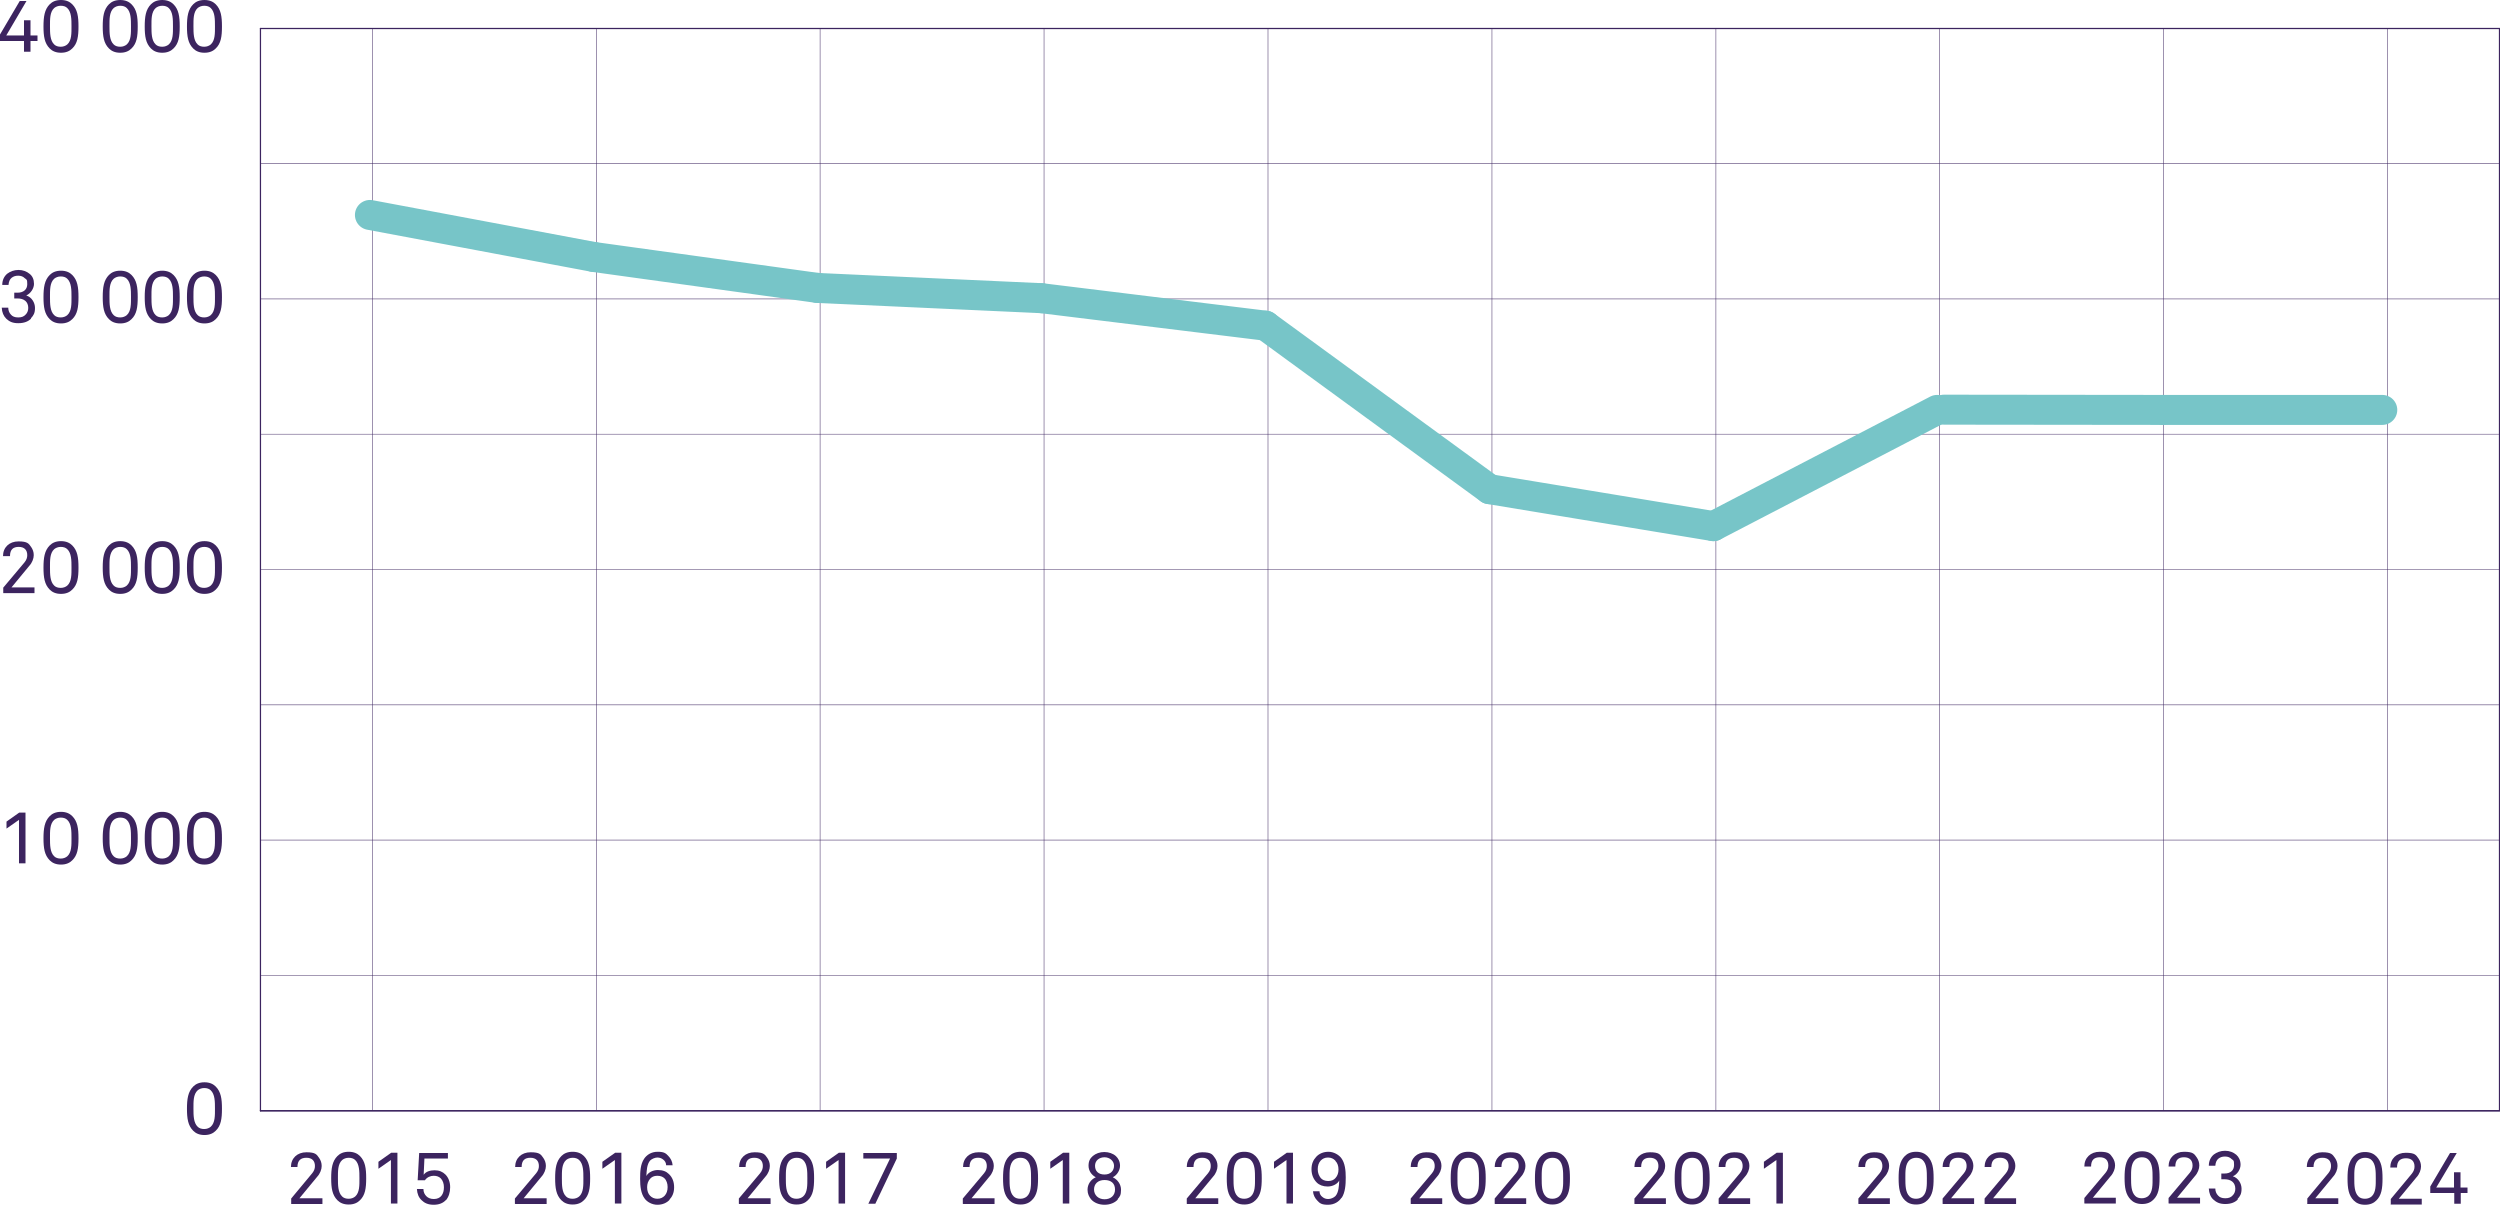 <?xml version="1.0" encoding="UTF-8"?>
<svg id="Lager_1" xmlns="http://www.w3.org/2000/svg" version="1.1" viewBox="0 0 1000.2 482">
  <!-- Generator: Adobe Illustrator 29.3.1, SVG Export Plug-In . SVG Version: 2.1.0 Build 151)  -->
  <defs>
    <style>
      .st0 {
        stroke: #77c5c8;
        stroke-linejoin: round;
        stroke-width: 12px;
      }

      .st0, .st1, .st2 {
        fill: none;
        stroke-linecap: round;
      }

      .st1 {
        stroke-width: .2px;
      }

      .st1, .st2 {
        stroke: #3c245f;
        stroke-miterlimit: 10;
      }

      .st3 {
        fill: #3c245f;
      }

      .st2 {
        stroke-width: .5px;
      }
    </style>
  </defs>
  <line class="st2" x1="104.2" y1="444.4" x2="1000" y2="444.4"/>
  <line class="st1" x1="149" y1="444.4" x2="149" y2="11.4"/>
  <line class="st1" x1="238.6" y1="444.4" x2="238.6" y2="11.4"/>
  <line class="st1" x1="328.1" y1="444.4" x2="328.1" y2="11.4"/>
  <line class="st1" x1="417.7" y1="444.4" x2="417.7" y2="11.4"/>
  <line class="st1" x1="507.3" y1="444.4" x2="507.3" y2="11.4"/>
  <line class="st1" x1="596.9" y1="444.4" x2="596.9" y2="11.4"/>
  <line class="st1" x1="686.5" y1="444.4" x2="686.5" y2="11.4"/>
  <line class="st1" x1="776" y1="444.4" x2="776" y2="11.4"/>
  <line class="st1" x1="865.6" y1="444.4" x2="865.6" y2="11.4"/>
  <line class="st1" x1="955.2" y1="444.4" x2="955.2" y2="11.4"/>
  <path class="st3" d="M86.3,452.4c-1,1-2.4,1.7-4.5,1.7s-3.5-.7-4.5-1.7c-2.1-2.1-2.5-4.9-2.5-8.8s.4-6.8,2.5-8.9c1-1,2.4-1.7,4.5-1.7s3.5.7,4.5,1.7c2.1,2.1,2.5,4.9,2.5,8.9s-.4,6.8-2.5,8.8ZM84.3,436.2c-.6-.6-1.5-.9-2.6-.9s-2,.4-2.6.9c-1.8,1.6-1.7,4.6-1.7,7.3s0,5.7,1.7,7.3c.6.6,1.5.9,2.6.9s2-.4,2.6-.9c1.8-1.6,1.7-4.6,1.7-7.3s0-5.7-1.7-7.3Z"/>
  <path class="st3" d="M7.6,345.5v-17.5l-5,3.5v-2.8l5.1-3.6h2.5v20.3h-2.6,0Z"/>
  <path class="st3" d="M28.9,344.2c-1,1-2.4,1.7-4.5,1.7s-3.5-.7-4.5-1.7c-2.1-2.1-2.5-4.9-2.5-8.8s.4-6.8,2.5-8.9c1-1,2.4-1.7,4.5-1.7s3.5.7,4.5,1.7c2.1,2.1,2.5,4.9,2.5,8.9s-.4,6.8-2.5,8.8ZM26.9,328c-.6-.6-1.5-.9-2.6-.9s-2,.4-2.6.9c-1.8,1.6-1.7,4.6-1.7,7.3s0,5.7,1.7,7.3c.6.6,1.5.9,2.6.9s2-.4,2.6-.9c1.8-1.6,1.7-4.6,1.7-7.3s0-5.7-1.7-7.3Z"/>
  <path class="st3" d="M52.6,344.2c-1,1-2.4,1.7-4.5,1.7s-3.5-.7-4.5-1.7c-2.1-2.1-2.5-4.9-2.5-8.8s.4-6.8,2.5-8.9c1-1,2.4-1.7,4.5-1.7s3.5.7,4.5,1.7c2.1,2.1,2.5,4.9,2.5,8.9s-.4,6.8-2.5,8.8ZM50.7,328c-.6-.6-1.5-.9-2.6-.9s-2,.4-2.6.9c-1.8,1.6-1.7,4.6-1.7,7.3s0,5.7,1.7,7.3c.6.6,1.5.9,2.6.9s2-.4,2.6-.9c1.8-1.6,1.7-4.6,1.7-7.3s0-5.7-1.7-7.3Z"/>
  <path class="st3" d="M69.4,344.2c-1,1-2.4,1.7-4.5,1.7s-3.5-.7-4.5-1.7c-2.1-2.1-2.5-4.9-2.5-8.8s.4-6.8,2.5-8.9c1-1,2.4-1.7,4.5-1.7s3.5.7,4.5,1.7c2.1,2.1,2.5,4.9,2.5,8.9s-.4,6.8-2.5,8.8ZM67.5,328c-.6-.6-1.5-.9-2.6-.9s-2,.4-2.6.9c-1.8,1.6-1.7,4.6-1.7,7.3s0,5.7,1.7,7.3c.6.6,1.5.9,2.6.9s2-.4,2.6-.9c1.8-1.6,1.7-4.6,1.7-7.3s0-5.7-1.7-7.3Z"/>
  <path class="st3" d="M86.3,344.2c-1,1-2.4,1.7-4.5,1.7s-3.5-.7-4.5-1.7c-2.1-2.1-2.5-4.9-2.5-8.8s.4-6.8,2.5-8.9c1-1,2.4-1.7,4.5-1.7s3.5.7,4.5,1.7c2.1,2.1,2.5,4.9,2.5,8.9s-.4,6.8-2.5,8.8ZM84.3,328c-.6-.6-1.5-.9-2.6-.9s-2,.4-2.6.9c-1.8,1.6-1.7,4.6-1.7,7.3s0,5.7,1.7,7.3c.6.6,1.5.9,2.6.9s2-.4,2.6-.9c1.8-1.6,1.7-4.6,1.7-7.3s0-5.7-1.7-7.3Z"/>
  <path class="st3" d="M1.3,237.2v-2.1l8.5-10.1c.8-1,1.1-1.9,1.1-2.9,0-2.1-1.2-3.3-3.4-3.3s-3.5,1-3.5,3.7H1.2c0-3.5,2.5-5.9,6.2-5.9s4.1.9,5.1,2.3c.6.9,1,1.9,1,3.2s-.6,3-1.8,4.3l-7.1,8.6h9.2v2.3H1.3Z"/>
  <path class="st3" d="M28.9,235.9c-1,1-2.4,1.7-4.5,1.7s-3.5-.7-4.5-1.7c-2.1-2.1-2.5-4.9-2.5-8.8s.4-6.8,2.5-8.9c1-1,2.4-1.7,4.5-1.7s3.5.7,4.5,1.7c2.1,2.1,2.5,4.9,2.5,8.9s-.4,6.8-2.5,8.8ZM26.9,219.7c-.6-.6-1.5-.9-2.6-.9s-2,.4-2.6.9c-1.8,1.6-1.7,4.6-1.7,7.3s0,5.7,1.7,7.3c.6.6,1.5.9,2.6.9s2-.4,2.6-.9c1.8-1.6,1.7-4.6,1.7-7.3s0-5.7-1.7-7.3Z"/>
  <path class="st3" d="M52.6,235.9c-1,1-2.4,1.7-4.5,1.7s-3.5-.7-4.5-1.7c-2.1-2.1-2.5-4.9-2.5-8.8s.4-6.8,2.5-8.9c1-1,2.4-1.7,4.5-1.7s3.5.7,4.5,1.7c2.1,2.1,2.5,4.9,2.5,8.9s-.4,6.8-2.5,8.8ZM50.7,219.7c-.6-.6-1.5-.9-2.6-.9s-2,.4-2.6.9c-1.8,1.6-1.7,4.6-1.7,7.3s0,5.7,1.7,7.3c.6.6,1.5.9,2.6.9s2-.4,2.6-.9c1.8-1.6,1.7-4.6,1.7-7.3s0-5.7-1.7-7.3Z"/>
  <path class="st3" d="M69.4,235.9c-1,1-2.4,1.7-4.5,1.7s-3.5-.7-4.5-1.7c-2.1-2.1-2.5-4.9-2.5-8.8s.4-6.8,2.5-8.9c1-1,2.4-1.7,4.5-1.7s3.5.7,4.5,1.7c2.1,2.1,2.5,4.9,2.5,8.9s-.4,6.8-2.5,8.8ZM67.5,219.7c-.6-.6-1.5-.9-2.6-.9s-2,.4-2.6.9c-1.8,1.6-1.7,4.6-1.7,7.3s0,5.7,1.7,7.3c.6.6,1.5.9,2.6.9s2-.4,2.6-.9c1.8-1.6,1.7-4.6,1.7-7.3s0-5.7-1.7-7.3Z"/>
  <path class="st3" d="M86.3,235.9c-1,1-2.4,1.7-4.5,1.7s-3.5-.7-4.5-1.7c-2.1-2.1-2.5-4.9-2.5-8.8s.4-6.8,2.5-8.9c1-1,2.4-1.7,4.5-1.7s3.5.7,4.5,1.7c2.1,2.1,2.5,4.9,2.5,8.9s-.4,6.8-2.5,8.8ZM84.3,219.7c-.6-.6-1.5-.9-2.6-.9s-2,.4-2.6.9c-1.8,1.6-1.7,4.6-1.7,7.3s0,5.7,1.7,7.3c.6.6,1.5.9,2.6.9s2-.4,2.6-.9c1.8-1.6,1.7-4.6,1.7-7.3s0-5.7-1.7-7.3Z"/>
  <path class="st3" d="M12.4,127.5c-1.1,1.1-2.7,1.8-5.1,1.8s-3.6-.7-4.8-1.8c-1.1-1.1-1.7-2.5-1.8-4.4h2.6c0,1.1.4,2.1,1.1,2.8.6.7,1.5,1.1,2.9,1.1s2.3-.4,3-1.2c.6-.6,1-1.5,1-2.6,0-2.5-1.7-3.8-4.3-3.8h-1.3v-2.3h1.3c2.4,0,3.9-1.3,3.9-3.4s-.3-1.8-1-2.4c-.6-.6-1.4-1-2.6-1s-1.9.3-2.6.8c-.8.6-1.2,1.6-1.3,2.9H.9c0-2,.8-3.5,2-4.5,1.2-.9,2.7-1.5,4.5-1.5s3.3.6,4.5,1.6c1.1.9,1.7,2.2,1.7,4s-1.4,3.9-3.1,4.6c2.2.7,3.5,2.9,3.5,5s-.6,3-1.6,4.1h0Z"/>
  <path class="st3" d="M28.9,127.7c-1,1-2.4,1.7-4.5,1.7s-3.5-.7-4.5-1.7c-2.1-2.1-2.5-4.9-2.5-8.8s.4-6.8,2.5-8.9c1-1,2.4-1.7,4.5-1.7s3.5.7,4.5,1.7c2.1,2.1,2.5,4.9,2.5,8.9s-.4,6.8-2.5,8.8ZM26.9,111.5c-.6-.6-1.5-.9-2.6-.9s-2,.4-2.6.9c-1.8,1.6-1.7,4.6-1.7,7.3s0,5.7,1.7,7.3c.6.6,1.5.9,2.6.9s2-.4,2.6-.9c1.8-1.6,1.7-4.6,1.7-7.3s0-5.7-1.7-7.3Z"/>
  <path class="st3" d="M52.6,127.7c-1,1-2.4,1.7-4.5,1.7s-3.5-.7-4.5-1.7c-2.1-2.1-2.5-4.9-2.5-8.8s.4-6.8,2.5-8.9c1-1,2.4-1.7,4.5-1.7s3.5.7,4.5,1.7c2.1,2.1,2.5,4.9,2.5,8.9s-.4,6.8-2.5,8.8ZM50.7,111.5c-.6-.6-1.5-.9-2.6-.9s-2,.4-2.6.9c-1.8,1.6-1.7,4.6-1.7,7.3s0,5.7,1.7,7.3c.6.6,1.5.9,2.6.9s2-.4,2.6-.9c1.8-1.6,1.7-4.6,1.7-7.3s0-5.7-1.7-7.3Z"/>
  <path class="st3" d="M69.4,127.7c-1,1-2.4,1.7-4.5,1.7s-3.5-.7-4.5-1.7c-2.1-2.1-2.5-4.9-2.5-8.8s.4-6.8,2.5-8.9c1-1,2.4-1.7,4.5-1.7s3.5.7,4.5,1.7c2.1,2.1,2.5,4.9,2.5,8.9s-.4,6.8-2.5,8.8ZM67.5,111.5c-.6-.6-1.5-.9-2.6-.9s-2,.4-2.6.9c-1.8,1.6-1.7,4.6-1.7,7.3s0,5.7,1.7,7.3c.6.6,1.5.9,2.6.9s2-.4,2.6-.9c1.8-1.6,1.7-4.6,1.7-7.3s0-5.7-1.7-7.3Z"/>
  <path class="st3" d="M86.3,127.7c-1,1-2.4,1.7-4.5,1.7s-3.5-.7-4.5-1.7c-2.1-2.1-2.5-4.9-2.5-8.8s.4-6.8,2.5-8.9c1-1,2.4-1.7,4.5-1.7s3.5.7,4.5,1.7c2.1,2.1,2.5,4.9,2.5,8.9s-.4,6.8-2.5,8.8ZM84.3,111.5c-.6-.6-1.5-.9-2.6-.9s-2,.4-2.6.9c-1.8,1.6-1.7,4.6-1.7,7.3s0,5.7,1.7,7.3c.6.6,1.5.9,2.6.9s2-.4,2.6-.9c1.8-1.6,1.7-4.6,1.7-7.3s0-5.7-1.7-7.3Z"/>
  <path class="st3" d="M12.2,16.4v4.3h-2.6v-4.3H0v-2.6L7.9.4h2.7L2.5,14.2h7.1v-6.1h2.6v6.1h2.8v2.2h-2.8Z"/>
  <path class="st3" d="M28.9,19.4c-1,1-2.4,1.7-4.5,1.7s-3.5-.7-4.5-1.7c-2.1-2.1-2.5-4.9-2.5-8.8s.4-6.8,2.5-8.9C20.9.7,22.3,0,24.4,0s3.5.7,4.5,1.7c2.1,2.1,2.5,4.9,2.5,8.9s-.4,6.8-2.5,8.8ZM26.9,3.2c-.6-.6-1.5-.9-2.6-.9s-2,.4-2.6.9c-1.8,1.6-1.7,4.6-1.7,7.3s0,5.7,1.7,7.3c.6.6,1.5.9,2.6.9s2-.4,2.6-.9c1.8-1.6,1.7-4.6,1.7-7.3s0-5.7-1.7-7.3Z"/>
  <path class="st3" d="M52.6,19.4c-1,1-2.4,1.7-4.5,1.7s-3.5-.7-4.5-1.7c-2.1-2.1-2.5-4.9-2.5-8.8s.4-6.8,2.5-8.9C44.6.7,46,0,48.1,0s3.5.7,4.5,1.7c2.1,2.1,2.5,4.9,2.5,8.9s-.4,6.8-2.5,8.8ZM50.7,3.2c-.6-.6-1.5-.9-2.6-.9s-2,.4-2.6.9c-1.8,1.6-1.7,4.6-1.7,7.3s0,5.7,1.7,7.3c.6.6,1.5.9,2.6.9s2-.4,2.6-.9c1.8-1.6,1.7-4.6,1.7-7.3s0-5.7-1.7-7.3Z"/>
  <path class="st3" d="M69.4,19.4c-1,1-2.4,1.7-4.5,1.7s-3.5-.7-4.5-1.7c-2.1-2.1-2.5-4.9-2.5-8.8s.4-6.8,2.5-8.9C61.4.7,62.8,0,64.9,0s3.5.7,4.5,1.7c2.1,2.1,2.5,4.9,2.5,8.9s-.4,6.8-2.5,8.8ZM67.5,3.2c-.6-.6-1.5-.9-2.6-.9s-2,.4-2.6.9c-1.8,1.6-1.7,4.6-1.7,7.3s0,5.7,1.7,7.3c.6.6,1.5.9,2.6.9s2-.4,2.6-.9c1.8-1.6,1.7-4.6,1.7-7.3s0-5.7-1.7-7.3Z"/>
  <path class="st3" d="M86.3,19.4c-1,1-2.4,1.7-4.5,1.7s-3.5-.7-4.5-1.7c-2.1-2.1-2.5-4.9-2.5-8.8s.4-6.8,2.5-8.9c1-1,2.4-1.7,4.5-1.7s3.5.7,4.5,1.7c2.1,2.1,2.5,4.9,2.5,8.9s-.4,6.8-2.5,8.8ZM84.3,3.2c-.6-.6-1.5-.9-2.6-.9s-2,.4-2.6.9c-1.8,1.6-1.7,4.6-1.7,7.3s0,5.7,1.7,7.3c.6.6,1.5.9,2.6.9s2-.4,2.6-.9c1.8-1.6,1.7-4.6,1.7-7.3s0-5.7-1.7-7.3Z"/>
  <line class="st2" x1="104.2" y1="444.4" x2="104.2" y2="11.4"/>
  <line class="st1" x1="104.2" y1="390.2" x2="1000" y2="390.2"/>
  <line class="st1" x1="104.2" y1="336.1" x2="1000" y2="336.1"/>
  <line class="st1" x1="104.2" y1="282" x2="1000" y2="282"/>
  <line class="st1" x1="104.2" y1="227.9" x2="1000" y2="227.9"/>
  <line class="st1" x1="104.2" y1="173.7" x2="1000" y2="173.7"/>
  <line class="st1" x1="104.2" y1="119.6" x2="1000" y2="119.6"/>
  <line class="st1" x1="104.2" y1="65.5" x2="1000" y2="65.5"/>
  <polyline class="st2" points="104.2 11.4 1000 11.4 1000 444.4 104.2 444.4"/>
  <line class="st0" x1="953.1" y1="164" x2="865.6" y2="164"/>
  <line class="st0" x1="237.5" y1="102.8" x2="148" y2="86"/>
  <line class="st0" x1="327.1" y1="115.2" x2="237.5" y2="102.8"/>
  <line class="st0" x1="416.7" y1="119.3" x2="327.1" y2="115.2"/>
  <line class="st0" x1="506.3" y1="130.3" x2="416.7" y2="119.3"/>
  <line class="st0" x1="595.9" y1="195.7" x2="506.3" y2="130.3"/>
  <line class="st0" x1="685.5" y1="210.5" x2="595.9" y2="195.7"/>
  <line class="st0" x1="775" y1="164" x2="685.5" y2="210.5"/>
  <line class="st0" x1="865.2" y1="164" x2="777.8" y2="163.9"/>
  <path class="st3" d="M743.5,481.6v-2.1l8.5-10.1c.8-1,1.1-1.9,1.1-2.9,0-2.1-1.2-3.3-3.4-3.3s-3.5,1-3.5,3.7h-2.7c0-3.5,2.5-5.9,6.2-5.9s4.1.9,5.1,2.3c.6.9,1,1.9,1,3.2s-.6,3-1.8,4.3l-7.1,8.6h9.2v2.3h-12.5,0Z"/>
  <path class="st3" d="M771.1,480.2c-1,1-2.4,1.7-4.5,1.7s-3.5-.7-4.5-1.7c-2.1-2.1-2.5-4.9-2.5-8.8s.4-6.8,2.5-8.9c1-1,2.4-1.7,4.5-1.7s3.5.7,4.5,1.7c2.1,2.1,2.5,4.9,2.5,8.9s-.4,6.8-2.5,8.8ZM769.2,464.1c-.6-.6-1.5-.9-2.6-.9s-2,.4-2.6.9c-1.8,1.6-1.7,4.6-1.7,7.3s0,5.7,1.7,7.3c.6.6,1.5.9,2.6.9s2-.4,2.6-.9c1.8-1.6,1.7-4.6,1.7-7.3s0-5.7-1.7-7.3Z"/>
  <path class="st3" d="M777.2,481.6v-2.1l8.5-10.1c.8-1,1.1-1.9,1.1-2.9,0-2.1-1.2-3.3-3.4-3.3s-3.5,1-3.5,3.7h-2.7c0-3.5,2.5-5.9,6.2-5.9s4.1.9,5.1,2.3c.6.9,1,1.9,1,3.2s-.6,3-1.8,4.3l-7.1,8.6h9.2v2.3h-12.5,0Z"/>
  <path class="st3" d="M794,481.6v-2.1l8.5-10.1c.8-1,1.1-1.9,1.1-2.9,0-2.1-1.2-3.3-3.4-3.3s-3.5,1-3.5,3.7h-2.7c0-3.5,2.5-5.9,6.2-5.9s4.1.9,5.1,2.3c.6.9,1,1.9,1,3.2s-.6,3-1.8,4.3l-7.1,8.6h9.2v2.3h-12.5,0Z"/>
  <path class="st3" d="M653.9,481.6v-2.1l8.5-10.1c.8-1,1.1-1.9,1.1-2.9,0-2.1-1.2-3.3-3.4-3.3s-3.5,1-3.5,3.7h-2.7c0-3.5,2.5-5.9,6.2-5.9s4.1.9,5.1,2.3c.6.9,1,1.9,1,3.2s-.6,3-1.8,4.3l-7.1,8.6h9.2v2.3h-12.5,0Z"/>
  <path class="st3" d="M681.5,480.2c-1,1-2.4,1.7-4.5,1.7s-3.5-.7-4.5-1.7c-2.1-2.1-2.5-4.9-2.5-8.8s.4-6.8,2.5-8.9c1-1,2.4-1.7,4.5-1.7s3.5.7,4.5,1.7c2.1,2.1,2.5,4.9,2.5,8.9s-.4,6.8-2.5,8.8ZM679.6,464.1c-.6-.6-1.5-.9-2.6-.9s-2,.4-2.6.9c-1.8,1.6-1.7,4.6-1.7,7.3s0,5.7,1.7,7.3c.6.6,1.5.9,2.6.9s2-.4,2.6-.9c1.8-1.6,1.7-4.6,1.7-7.3s0-5.7-1.7-7.3Z"/>
  <path class="st3" d="M687.6,481.6v-2.1l8.5-10.1c.8-1,1.1-1.9,1.1-2.9,0-2.1-1.2-3.3-3.4-3.3s-3.5,1-3.5,3.7h-2.7c0-3.5,2.5-5.9,6.2-5.9s4.1.9,5.1,2.3c.6.9,1,1.9,1,3.2s-.6,3-1.8,4.3l-7.1,8.6h9.2v2.3h-12.5,0Z"/>
  <path class="st3" d="M710.7,481.6v-17.5l-5,3.5v-2.8l5.1-3.6h2.5v20.3h-2.6,0Z"/>
  <path class="st3" d="M564.4,481.6v-2.1l8.5-10.1c.8-1,1.1-1.9,1.1-2.9,0-2.1-1.2-3.3-3.4-3.3s-3.5,1-3.5,3.7h-2.7c0-3.5,2.5-5.9,6.2-5.9s4.1.9,5.1,2.3c.6.9,1,1.9,1,3.2s-.6,3-1.8,4.3l-7.1,8.6h9.2v2.3h-12.5,0Z"/>
  <path class="st3" d="M591.9,480.2c-1,1-2.4,1.7-4.5,1.7s-3.5-.7-4.5-1.7c-2.1-2.1-2.5-4.9-2.5-8.8s.4-6.8,2.5-8.9c1-1,2.4-1.7,4.5-1.7s3.5.7,4.5,1.7c2.1,2.1,2.5,4.9,2.5,8.9s-.4,6.8-2.5,8.8ZM590,464.1c-.6-.6-1.5-.9-2.6-.9s-2,.4-2.6.9c-1.8,1.6-1.7,4.6-1.7,7.3s0,5.7,1.7,7.3c.6.6,1.5.9,2.6.9s2-.4,2.6-.9c1.8-1.6,1.7-4.6,1.7-7.3s0-5.7-1.7-7.3Z"/>
  <path class="st3" d="M598,481.6v-2.1l8.5-10.1c.8-1,1.1-1.9,1.1-2.9,0-2.1-1.2-3.3-3.4-3.3s-3.5,1-3.5,3.7h-2.7c0-3.5,2.5-5.9,6.2-5.9s4.1.9,5.1,2.3c.6.9,1,1.9,1,3.2s-.6,3-1.8,4.3l-7.1,8.6h9.2v2.3h-12.5,0Z"/>
  <path class="st3" d="M625.6,480.2c-1,1-2.4,1.7-4.5,1.7s-3.5-.7-4.5-1.7c-2.1-2.1-2.5-4.9-2.5-8.8s.4-6.8,2.5-8.9c1-1,2.4-1.7,4.5-1.7s3.5.7,4.5,1.7c2.1,2.1,2.5,4.9,2.5,8.9s-.4,6.8-2.5,8.8ZM623.7,464.1c-.6-.6-1.5-.9-2.6-.9s-2,.4-2.6.9c-1.8,1.6-1.7,4.6-1.7,7.3s0,5.7,1.7,7.3c.6.6,1.5.9,2.6.9s2-.4,2.6-.9c1.8-1.6,1.7-4.6,1.7-7.3s0-5.7-1.7-7.3Z"/>
  <path class="st3" d="M474.8,481.6v-2.1l8.5-10.1c.8-1,1.1-1.9,1.1-2.9,0-2.1-1.2-3.3-3.4-3.3s-3.5,1-3.5,3.7h-2.7c0-3.5,2.5-5.9,6.2-5.9s4.1.9,5.1,2.3c.6.9,1,1.9,1,3.2s-.6,3-1.8,4.3l-7.1,8.6h9.2v2.3h-12.5,0Z"/>
  <path class="st3" d="M502.3,480.2c-1,1-2.4,1.7-4.5,1.7s-3.5-.7-4.5-1.7c-2.1-2.1-2.5-4.9-2.5-8.8s.4-6.8,2.5-8.9c1-1,2.4-1.7,4.5-1.7s3.5.7,4.5,1.7c2.1,2.1,2.5,4.9,2.5,8.9s-.4,6.8-2.5,8.8ZM500.4,464.1c-.6-.6-1.5-.9-2.6-.9s-2,.4-2.6.9c-1.8,1.6-1.7,4.6-1.7,7.3s0,5.7,1.7,7.3c.6.6,1.5.9,2.6.9s2-.4,2.6-.9c1.8-1.6,1.7-4.6,1.7-7.3s0-5.7-1.7-7.3Z"/>
  <path class="st3" d="M514.7,481.6v-17.5l-5,3.5v-2.8l5.1-3.6h2.5v20.3h-2.6,0Z"/>
  <path class="st3" d="M536.7,479.2c-1,1.5-2.8,2.8-5.4,2.8s-3.3-.6-4.3-1.7c-.9-.9-1.6-2.2-1.7-3.7h2.6c0,1,.5,1.8,1.2,2.3.6.5,1.3.8,2.3.8s2.2-.5,2.9-1.2c1.3-1.5,1.4-4.1,1.5-6.2-.7,1.4-2.7,2.4-4.6,2.4s-3.4-.6-4.4-1.6c-1.3-1.3-2.1-3.1-2.1-5.3s.7-3.7,1.9-5c1.1-1.2,2.8-2,4.9-2s4.1,1.2,5.1,2.5c1.5,2,1.8,4.9,1.8,7.8s-.2,5.9-1.6,8.1h0ZM534.2,464.3c-.7-.7-1.6-1.2-2.9-1.2s-2.2.5-2.9,1.2c-.8.9-1.2,2-1.2,3.5s.5,2.6,1.2,3.5c.6.7,1.6,1.2,3,1.2s2.3-.5,2.9-1.2c.8-.9,1.2-2,1.2-3.4s-.4-2.6-1.2-3.4h0Z"/>
  <path class="st3" d="M385.2,481.6v-2.1l8.5-10.1c.8-1,1.1-1.9,1.1-2.9,0-2.1-1.2-3.3-3.4-3.3s-3.5,1-3.5,3.7h-2.6c0-3.5,2.5-5.9,6.2-5.9s4.1.9,5.1,2.3c.6.9,1,1.9,1,3.2s-.6,3-1.8,4.3l-7.1,8.6h9.2v2.3h-12.5,0Z"/>
  <path class="st3" d="M412.8,480.2c-1,1-2.4,1.7-4.5,1.7s-3.5-.7-4.5-1.7c-2.1-2.1-2.5-4.9-2.5-8.8s.4-6.8,2.5-8.9c1-1,2.4-1.7,4.5-1.7s3.5.7,4.5,1.7c2.1,2.1,2.5,4.9,2.5,8.9s-.4,6.8-2.5,8.8ZM410.8,464.1c-.6-.6-1.5-.9-2.6-.9s-2,.4-2.6.9c-1.8,1.6-1.7,4.6-1.7,7.3s0,5.7,1.7,7.3c.6.6,1.5.9,2.6.9s2-.4,2.6-.9c1.8-1.6,1.7-4.6,1.7-7.3s0-5.7-1.7-7.3Z"/>
  <path class="st3" d="M425.2,481.6v-17.5l-5,3.5v-2.8l5.1-3.6h2.5v20.3h-2.6Z"/>
  <path class="st3" d="M447.3,479.8c-1.2,1.4-3.2,2.2-5.4,2.2s-4.2-.8-5.4-2.2c-.8-1-1.4-2.2-1.4-3.8,0-2.2,1.3-4.1,3.3-5-1.7-.9-2.9-2.6-2.9-4.6s.7-3,1.7-3.9c1.2-1,2.8-1.6,4.6-1.6s3.5.6,4.6,1.6c1,.9,1.7,2.2,1.7,3.9s-1.1,3.7-2.9,4.6c1.9.9,3.3,2.8,3.3,5s-.5,2.8-1.4,3.8h0ZM441.9,472.1c-2.7,0-4.2,1.6-4.2,3.8s1.7,3.9,4.2,3.9,4.2-1.5,4.2-3.9-1.5-3.8-4.2-3.8ZM441.9,463c-2.1,0-3.8,1.3-3.8,3.4s1.3,3.5,3.8,3.5,3.8-1.6,3.8-3.5-1.7-3.4-3.8-3.4Z"/>
  <path class="st3" d="M295.6,481.6v-2.1l8.5-10.1c.8-1,1.1-1.9,1.1-2.9,0-2.1-1.2-3.3-3.4-3.3s-3.5,1-3.5,3.7h-2.6c0-3.5,2.5-5.9,6.2-5.9s4.1.9,5.1,2.3c.6.9,1,1.9,1,3.2s-.6,3-1.8,4.3l-7.1,8.6h9.2v2.3h-12.5,0Z"/>
  <path class="st3" d="M323.2,480.2c-1,1-2.4,1.7-4.5,1.7s-3.5-.7-4.5-1.7c-2.1-2.1-2.5-4.9-2.5-8.8s.4-6.8,2.5-8.9c1-1,2.4-1.7,4.5-1.7s3.5.7,4.5,1.7c2.1,2.1,2.5,4.9,2.5,8.9s-.4,6.8-2.5,8.8ZM321.3,464.1c-.6-.6-1.5-.9-2.6-.9s-2,.4-2.6.9c-1.8,1.6-1.7,4.6-1.7,7.3s0,5.7,1.7,7.3c.6.6,1.5.9,2.6.9s2-.4,2.6-.9c1.8-1.6,1.7-4.6,1.7-7.3s0-5.7-1.7-7.3Z"/>
  <path class="st3" d="M335.5,481.6v-17.5l-5,3.5v-2.8l5.1-3.6h2.5v20.3h-2.6Z"/>
  <path class="st3" d="M350.2,481.6h-2.8l8.7-18.1h-10.7v-2.2h13.4v2.2l-8.6,18.1h0Z"/>
  <path class="st3" d="M206,481.6v-2.1l8.5-10.1c.8-1,1.1-1.9,1.1-2.9,0-2.1-1.2-3.3-3.4-3.3s-3.5,1-3.5,3.7h-2.6c0-3.5,2.5-5.9,6.2-5.9s4.1.9,5.1,2.3c.6.9,1,1.9,1,3.2s-.6,3-1.8,4.3l-7.1,8.6h9.2v2.3h-12.5,0Z"/>
  <path class="st3" d="M233.6,480.2c-1,1-2.4,1.7-4.5,1.7s-3.5-.7-4.5-1.7c-2.1-2.1-2.5-4.9-2.5-8.8s.4-6.8,2.5-8.9c1-1,2.4-1.7,4.5-1.7s3.5.7,4.5,1.7c2.1,2.1,2.5,4.9,2.5,8.9s-.4,6.8-2.5,8.8ZM231.7,464.1c-.6-.6-1.5-.9-2.6-.9s-2,.4-2.6.9c-1.8,1.6-1.7,4.6-1.7,7.3s0,5.7,1.7,7.3c.6.6,1.5.9,2.6.9s2-.4,2.6-.9c1.8-1.6,1.7-4.6,1.7-7.3s0-5.7-1.7-7.3Z"/>
  <path class="st3" d="M246,481.6v-17.5l-5,3.5v-2.8l5.1-3.6h2.5v20.3h-2.6Z"/>
  <path class="st3" d="M267.9,480c-1.1,1.2-2.8,2-4.9,2s-4.1-1.1-5.1-2.5c-1.5-2-1.8-4.9-1.8-7.8s.1-5.9,1.6-8.1c1-1.5,2.8-2.8,5.4-2.8s3.3.6,4.3,1.7c.9.9,1.6,2.2,1.7,3.7h-2.6c0-1-.5-1.8-1.2-2.3-.6-.5-1.4-.8-2.3-.8s-2.2.5-2.9,1.2c-1.3,1.5-1.4,4.1-1.5,6.2.7-1.4,2.6-2.4,4.6-2.4s3.4.6,4.4,1.6c1.4,1.3,2.1,3.1,2.1,5.3s-.7,3.7-1.9,5h0ZM266,471.6c-.6-.7-1.6-1.2-3-1.2s-2.3.5-2.9,1.2c-.8.9-1.2,2-1.2,3.4s.4,2.6,1.2,3.4c.7.7,1.6,1.2,2.9,1.2s2.2-.5,2.9-1.2c.8-.9,1.2-2,1.2-3.5s-.5-2.6-1.2-3.5h0Z"/>
  <path class="st3" d="M116.5,481.6v-2.1l8.4-10.1c.8-1,1.1-1.9,1.1-2.9,0-2.1-1.2-3.3-3.4-3.3s-3.6,1-3.6,3.7h-2.6c0-3.5,2.5-5.9,6.2-5.9s4.1.9,5.1,2.3c.6.9,1,1.9,1,3.2s-.6,3-1.8,4.3l-7.1,8.6h9.2v2.3h-12.5,0Z"/>
  <path class="st3" d="M144,480.2c-1,1-2.4,1.7-4.5,1.7s-3.5-.7-4.5-1.7c-2.1-2.1-2.5-4.9-2.5-8.8s.4-6.8,2.5-8.9c1-1,2.4-1.7,4.5-1.7s3.5.7,4.5,1.7c2.1,2.1,2.5,4.9,2.5,8.9s-.4,6.8-2.5,8.8ZM142.1,464.1c-.6-.6-1.5-.9-2.6-.9s-2,.4-2.6.9c-1.8,1.6-1.7,4.6-1.7,7.3s0,5.7,1.7,7.3c.6.6,1.5.9,2.6.9s2-.4,2.6-.9c1.8-1.6,1.7-4.6,1.7-7.3s0-5.7-1.7-7.3Z"/>
  <path class="st3" d="M156.4,481.6v-17.5l-5,3.5v-2.8l5.1-3.6h2.5v20.3h-2.6,0Z"/>
  <path class="st3" d="M178.4,480.1c-1.1,1.2-2.7,1.9-4.9,1.9s-3.7-.7-4.8-1.8c-1.2-1.1-1.8-2.6-1.9-4.5h2.6c0,1.3.5,2.2,1.2,2.9.7.7,1.7,1.1,3,1.1s2.4-.5,3-1.3c.7-.9,1-2,1-3.4s-.4-2.6-1.2-3.5c-.7-.7-1.6-1.1-2.9-1.1s-2.7.6-3.5,1.8h-2.9l.6-10.9h11.5v2.2h-9.4l-.3,6.5c.9-1.3,2.6-1.8,4.4-1.8s3.2.6,4.3,1.7c1.2,1.2,1.9,3,1.9,5.1s-.6,3.9-1.7,5.2h0Z"/>
  <path class="st3" d="M923.1,481.6v-2.1l8.4-10.1c.8-1,1.1-1.9,1.1-2.9,0-2.1-1.2-3.3-3.4-3.3s-3.6,1-3.6,3.7h-2.7c0-3.5,2.5-5.9,6.2-5.9s4.1.9,5.1,2.3c.6.9,1,1.9,1,3.2s-.6,3-1.8,4.3l-7.1,8.6h9.2v2.3h-12.5,0Z"/>
  <path class="st3" d="M950.7,480.3c-1,1-2.4,1.7-4.5,1.7s-3.5-.7-4.5-1.7c-2.1-2.1-2.5-4.9-2.5-8.8s.4-6.8,2.5-8.9c1-1,2.4-1.7,4.5-1.7s3.5.7,4.5,1.7c2.1,2.1,2.5,4.9,2.5,8.9s-.4,6.8-2.5,8.8ZM948.8,464.1c-.6-.6-1.5-.9-2.6-.9s-2,.4-2.6.9c-1.8,1.6-1.7,4.6-1.7,7.3s0,5.7,1.7,7.3c.6.6,1.5.9,2.6.9s2-.4,2.6-.9c1.8-1.6,1.7-4.6,1.7-7.3s0-5.7-1.7-7.3Z"/>
  <path class="st3" d="M984.5,477.3v4.3h-2.6v-4.3h-9.6v-2.6l7.9-13.4h2.7l-8.2,13.8h7.1v-6.1h2.6v6.1h2.8v2.2h-2.8Z"/>
  <path class="st3" d="M895.3,479.9c-1.1,1.1-2.7,1.8-5,1.8s-3.6-.7-4.8-1.8c-1.1-1-1.7-2.5-1.8-4.4h2.6c0,1.1.4,2.1,1.1,2.8.6.7,1.5,1.1,2.9,1.1s2.3-.4,3-1.2c.6-.6,1-1.5,1-2.6,0-2.5-1.7-3.8-4.3-3.8h-1.3v-2.3h1.3c2.4,0,3.8-1.3,3.8-3.4s-.3-1.8-1-2.4c-.6-.6-1.4-1-2.6-1s-1.9.3-2.6.8c-.8.6-1.2,1.6-1.3,2.9h-2.6c0-2,.8-3.5,2-4.5,1.2-.9,2.7-1.5,4.5-1.5s3.3.6,4.5,1.6c1,.9,1.7,2.2,1.7,4s-1.3,3.9-3.1,4.6c2.2.7,3.5,2.9,3.5,5s-.6,3-1.6,4.1h0Z"/>
  <path class="st3" d="M833.9,481.4v-2.1l8.5-10.1c.8-1,1.1-1.9,1.1-2.9,0-2.1-1.2-3.3-3.4-3.3s-3.5,1-3.5,3.7h-2.7c0-3.5,2.5-5.9,6.2-5.9s4.1.9,5.1,2.3c.6.9,1,1.9,1,3.2s-.6,3-1.8,4.3l-7.1,8.6h9.2v2.3h-12.5,0Z"/>
  <path class="st3" d="M861.5,480c-1,1-2.4,1.7-4.5,1.7s-3.5-.7-4.5-1.7c-2.1-2.1-2.5-4.9-2.5-8.8s.4-6.8,2.5-8.9c1-1,2.4-1.7,4.5-1.7s3.5.7,4.5,1.7c2.1,2.1,2.5,4.9,2.5,8.9s-.4,6.8-2.5,8.8ZM859.5,463.9c-.6-.6-1.5-.9-2.6-.9s-2,.4-2.6.9c-1.8,1.6-1.7,4.6-1.7,7.3s0,5.7,1.7,7.3c.6.6,1.5.9,2.6.9s2-.4,2.6-.9c1.8-1.6,1.7-4.6,1.7-7.3s0-5.7-1.7-7.3Z"/>
  <path class="st3" d="M867.6,481.4v-2.1l8.5-10.1c.8-1,1.1-1.9,1.1-2.9,0-2.1-1.2-3.3-3.4-3.3s-3.5,1-3.5,3.7h-2.7c0-3.5,2.5-5.9,6.2-5.9s4.1.9,5.1,2.3c.6.9,1,1.9,1,3.2s-.6,3-1.8,4.3l-7.1,8.6h9.2v2.3h-12.5,0Z"/>
  <path class="st3" d="M956.5,481.8v-2.1l8.4-10.1c.8-1,1.1-1.9,1.1-2.9,0-2.1-1.2-3.3-3.4-3.3s-3.6,1-3.6,3.7h-2.7c0-3.5,2.5-5.9,6.2-5.9s4.1.9,5.1,2.3c.6.9,1,1.9,1,3.2s-.6,3-1.8,4.3l-7.1,8.6h9.2v2.3h-12.5,0Z"/>
</svg>